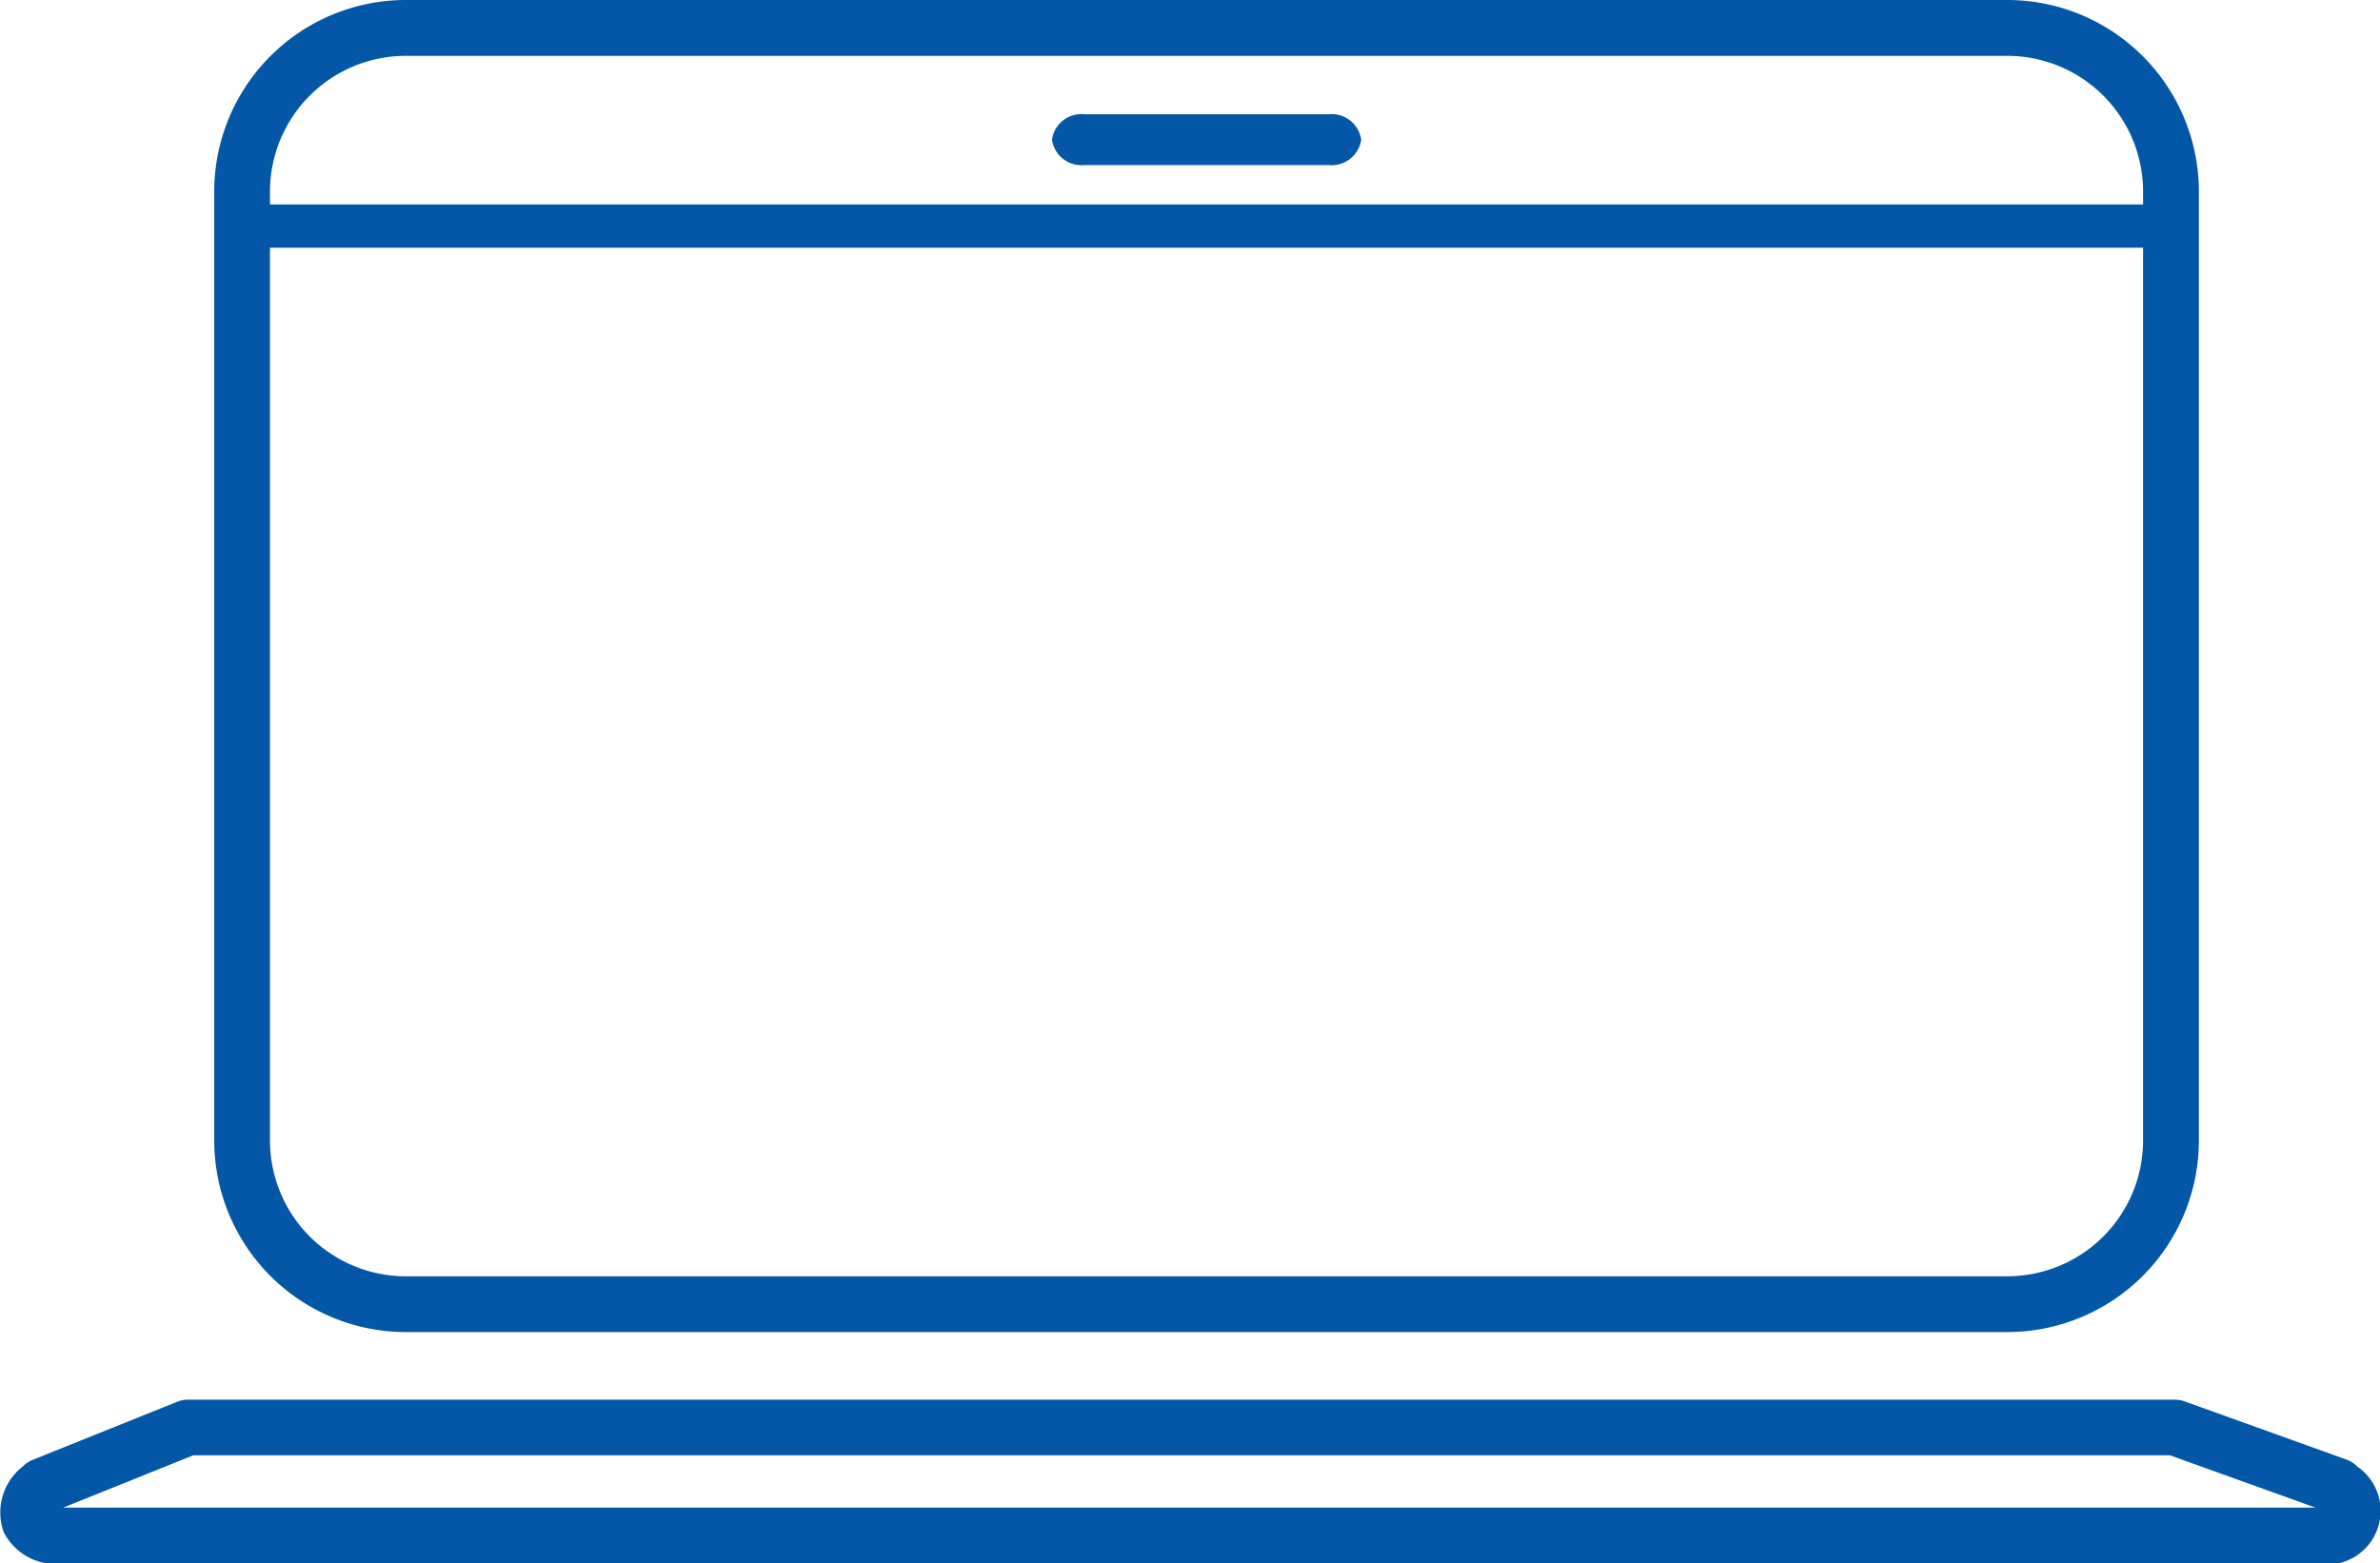 <svg xmlns="http://www.w3.org/2000/svg" width="46.861" height="30.787"><defs><clipPath id="a"><path fill="none" d="M0 0h46.861v30.787H0z"/></clipPath></defs><g clip-path="url(#a)" fill="#0457a7"><path d="M39.525 26.231H7.988a3.774 3.774 0 0 1-3.77-3.77V3.77A3.774 3.774 0 0 1 7.988 0h31.537a3.774 3.774 0 0 1 3.77 3.77v18.691a3.774 3.774 0 0 1-3.77 3.77M7.988 1.1a2.674 2.674 0 0 0-2.672 2.67v18.691a2.674 2.674 0 0 0 2.671 2.671h31.538a2.674 2.674 0 0 0 2.671-2.671V3.77a2.674 2.674 0 0 0-2.671-2.67ZM45.6 30.787H1.261a1.149 1.149 0 0 1-1.191-.623 1.149 1.149 0 0 1 .382-1.289.547.547 0 0 1 .189-.127l2.853-1.147a.549.549 0 0 1 .2-.039h39.129a.55.55 0 0 1 .186.032l3.19 1.147a.549.549 0 0 1 .209.134 1.058 1.058 0 0 1-.809 1.912m-44.353-1.1H45.59l-2.863-1.029H3.805Z"/><path d="M21.362 2.25h4.791a.59.59 0 0 1 .649.5.59.59 0 0 1-.649.5h-4.791a.59.59 0 0 1-.65-.5.59.59 0 0 1 .65-.5M42.504 4.877H4.976a.426.426 0 1 1 0-.851h37.528a.426.426 0 0 1 0 .851"/></g></svg>
